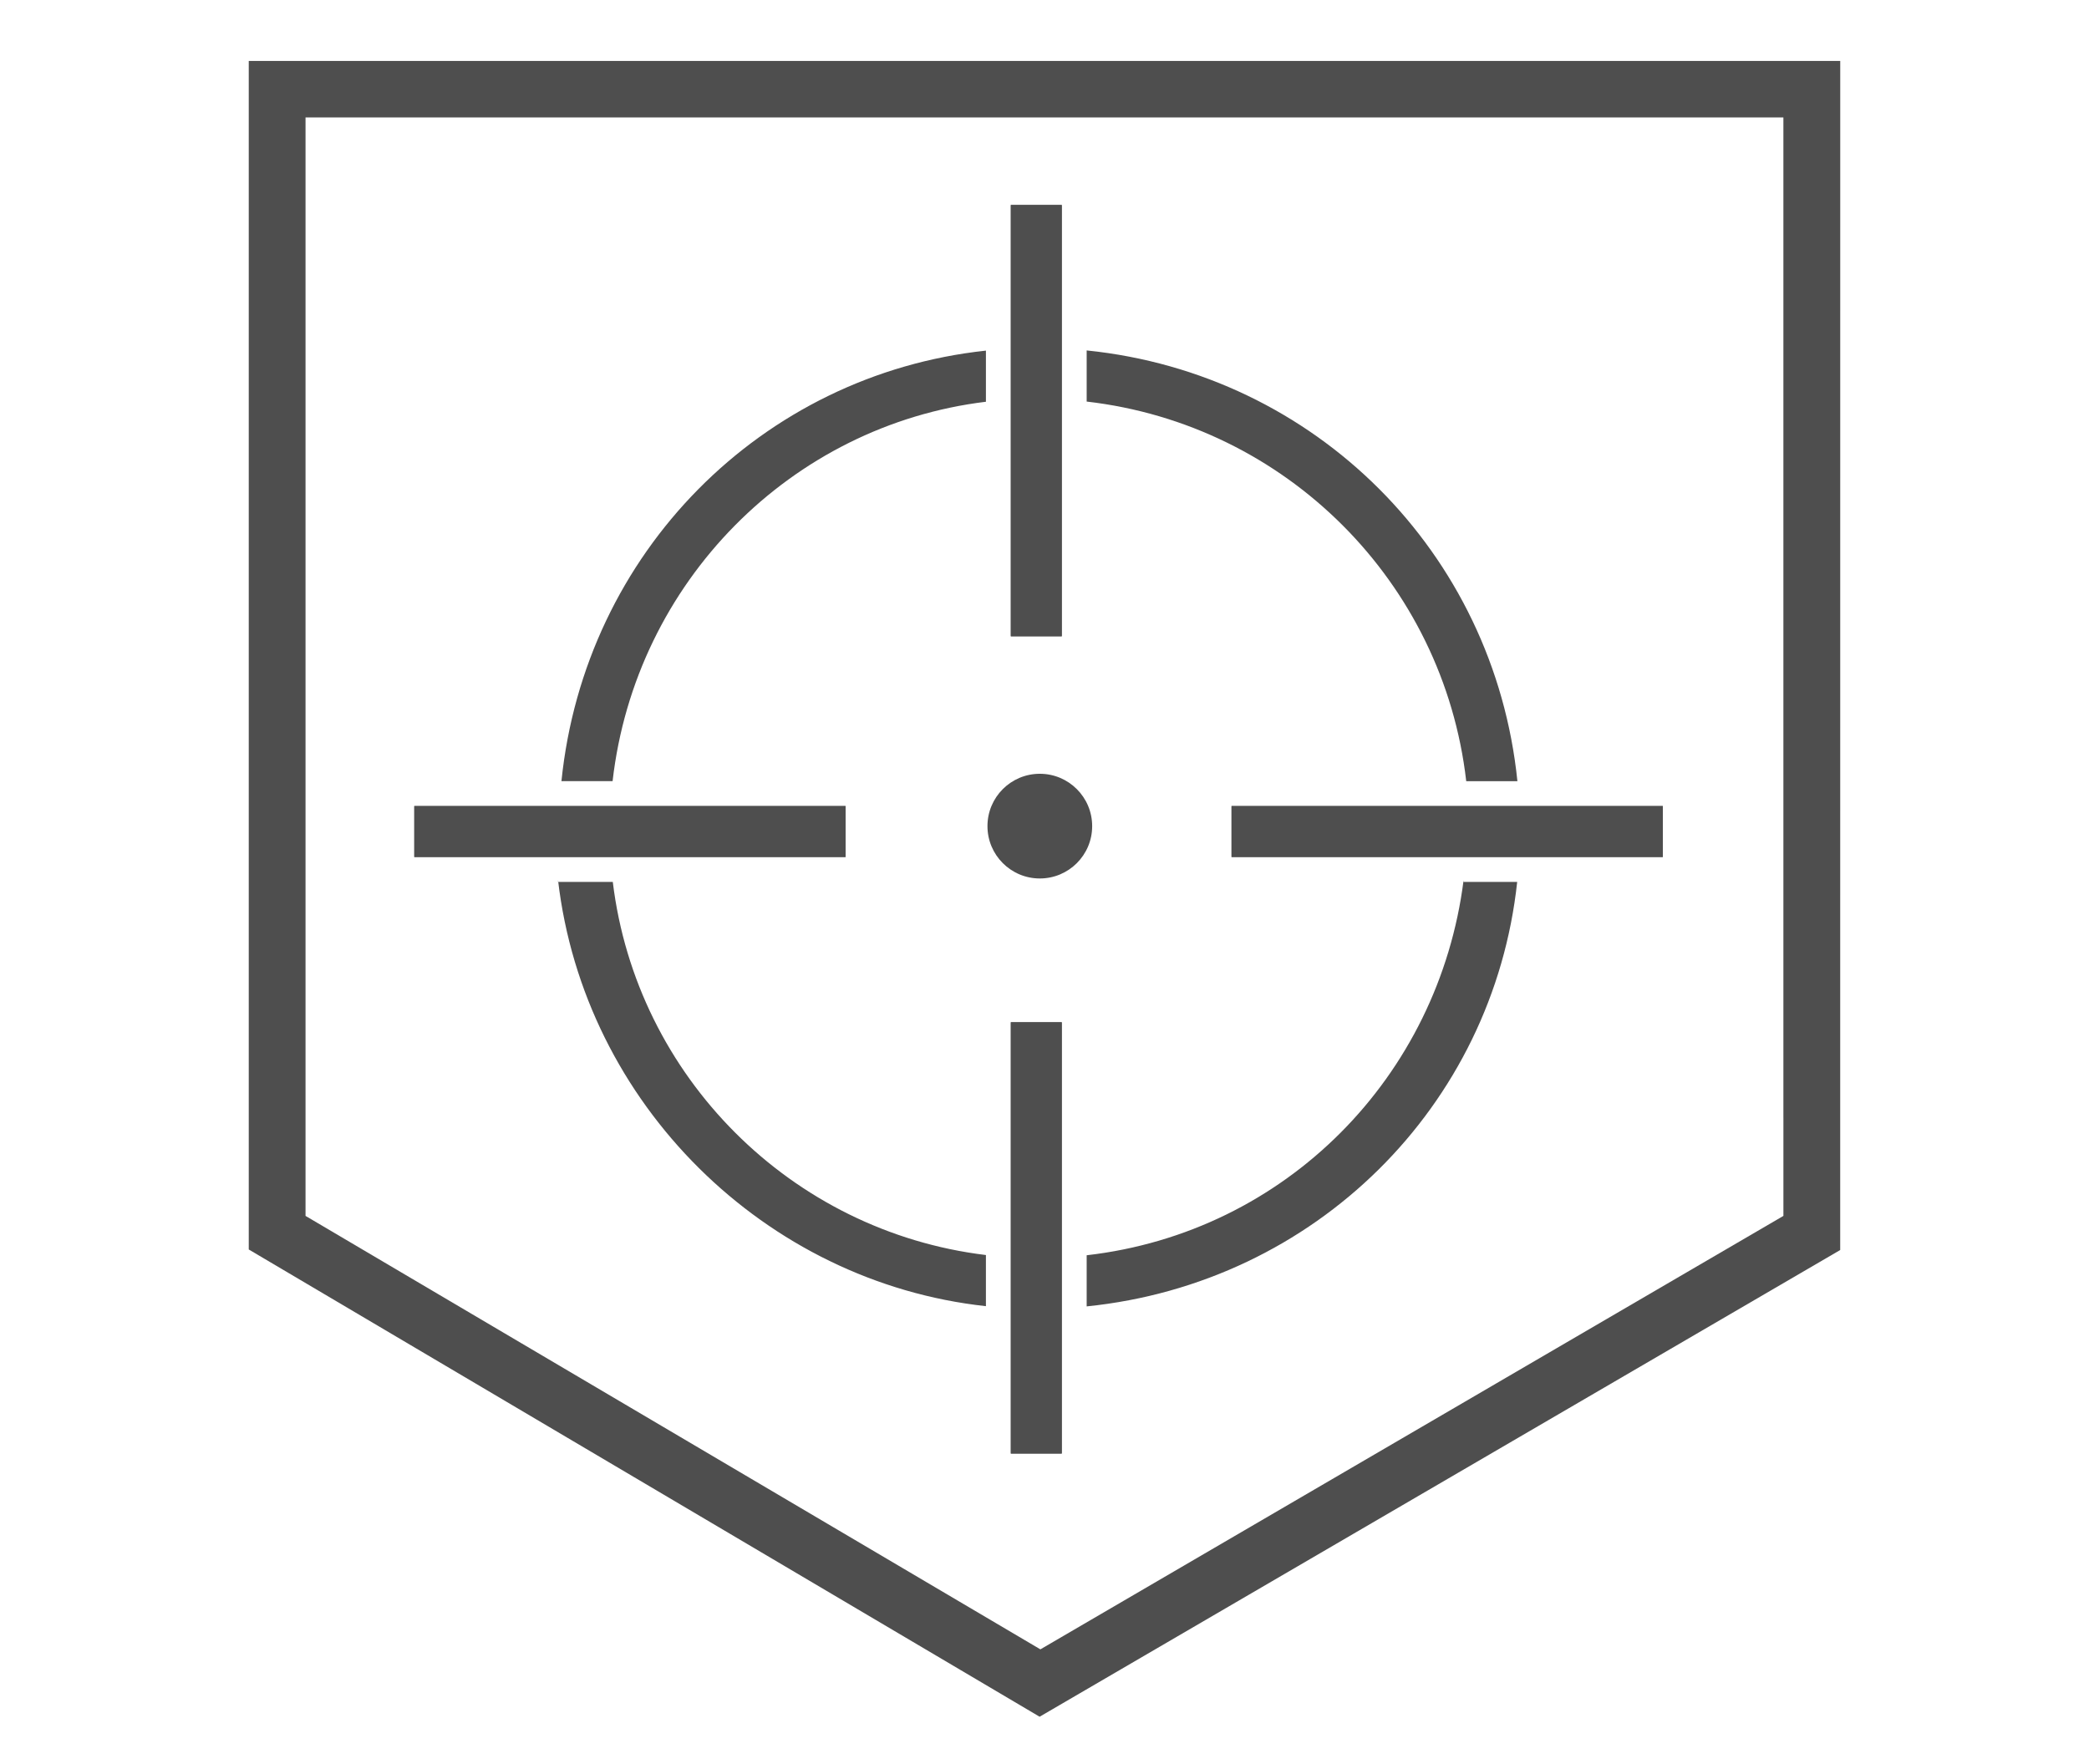 <?xml version="1.0" encoding="UTF-8"?><svg id="a" xmlns="http://www.w3.org/2000/svg" viewBox="0 0 1030.3 869.93"><defs><style>.b{fill:#4e4e4e;}</style></defs><g><path class="b" d="M276.91,385.26h25.22c11.25-98.26,88.11-175.49,184.13-187.12v-25.22c-110.54,11.86-197.87,99.56-209.35,212.33Zm25.32,49.69h-27v-.85c12.84,110.38,102.16,198.26,211.03,210.09v-25.22c-96.02-11.6-172.42-88.01-184.03-184.03Zm419.62,0v-.85c-12.28,96.85-87.65,173.73-185.9,184.98v25.22c112.77-11.48,200.48-98.81,212.33-209.35h-26.43Zm-185.9-262.12v25.22c98.26,11.31,175.93,88.97,187.2,187.22h25.24c-11.5-112.77-99.67-200.93-212.44-212.44Z"/><g><g><rect class="b" x="498.54" y="101.1" width="25.12" height="212.7"/><rect class="b" x="498.54" y="101.1" width="25.12" height="212.7"/><rect class="b" x="498.54" y="504.17" width="25.12" height="212.7"/><rect class="b" x="498.54" y="504.17" width="25.12" height="212.7"/></g><g><rect class="b" x="204.33" y="397.54" width="212.7" height="25.12"/><rect class="b" x="204.33" y="397.54" width="212.7" height="25.12"/><rect class="b" x="607.4" y="397.54" width="212.7" height="25.12"/><rect class="b" x="607.4" y="397.54" width="212.7" height="25.12"/></g></g><path class="b" d="M487.02,407.44c0-14.26,11.56-25.82,25.82-25.82s25.82,11.56,25.82,25.82-11.56,25.81-25.82,25.81-25.82-11.56-25.82-25.81Z"/></g><path class="b" d="M122.69,30.04V616.23l390.05,230.44,394.85-230.17v-92.5l.02-493.95H122.69ZM879.58,551.05v48.62l-366.46,213.77-362.43-213.77V57.92H879.57v493.13Z"/></svg>